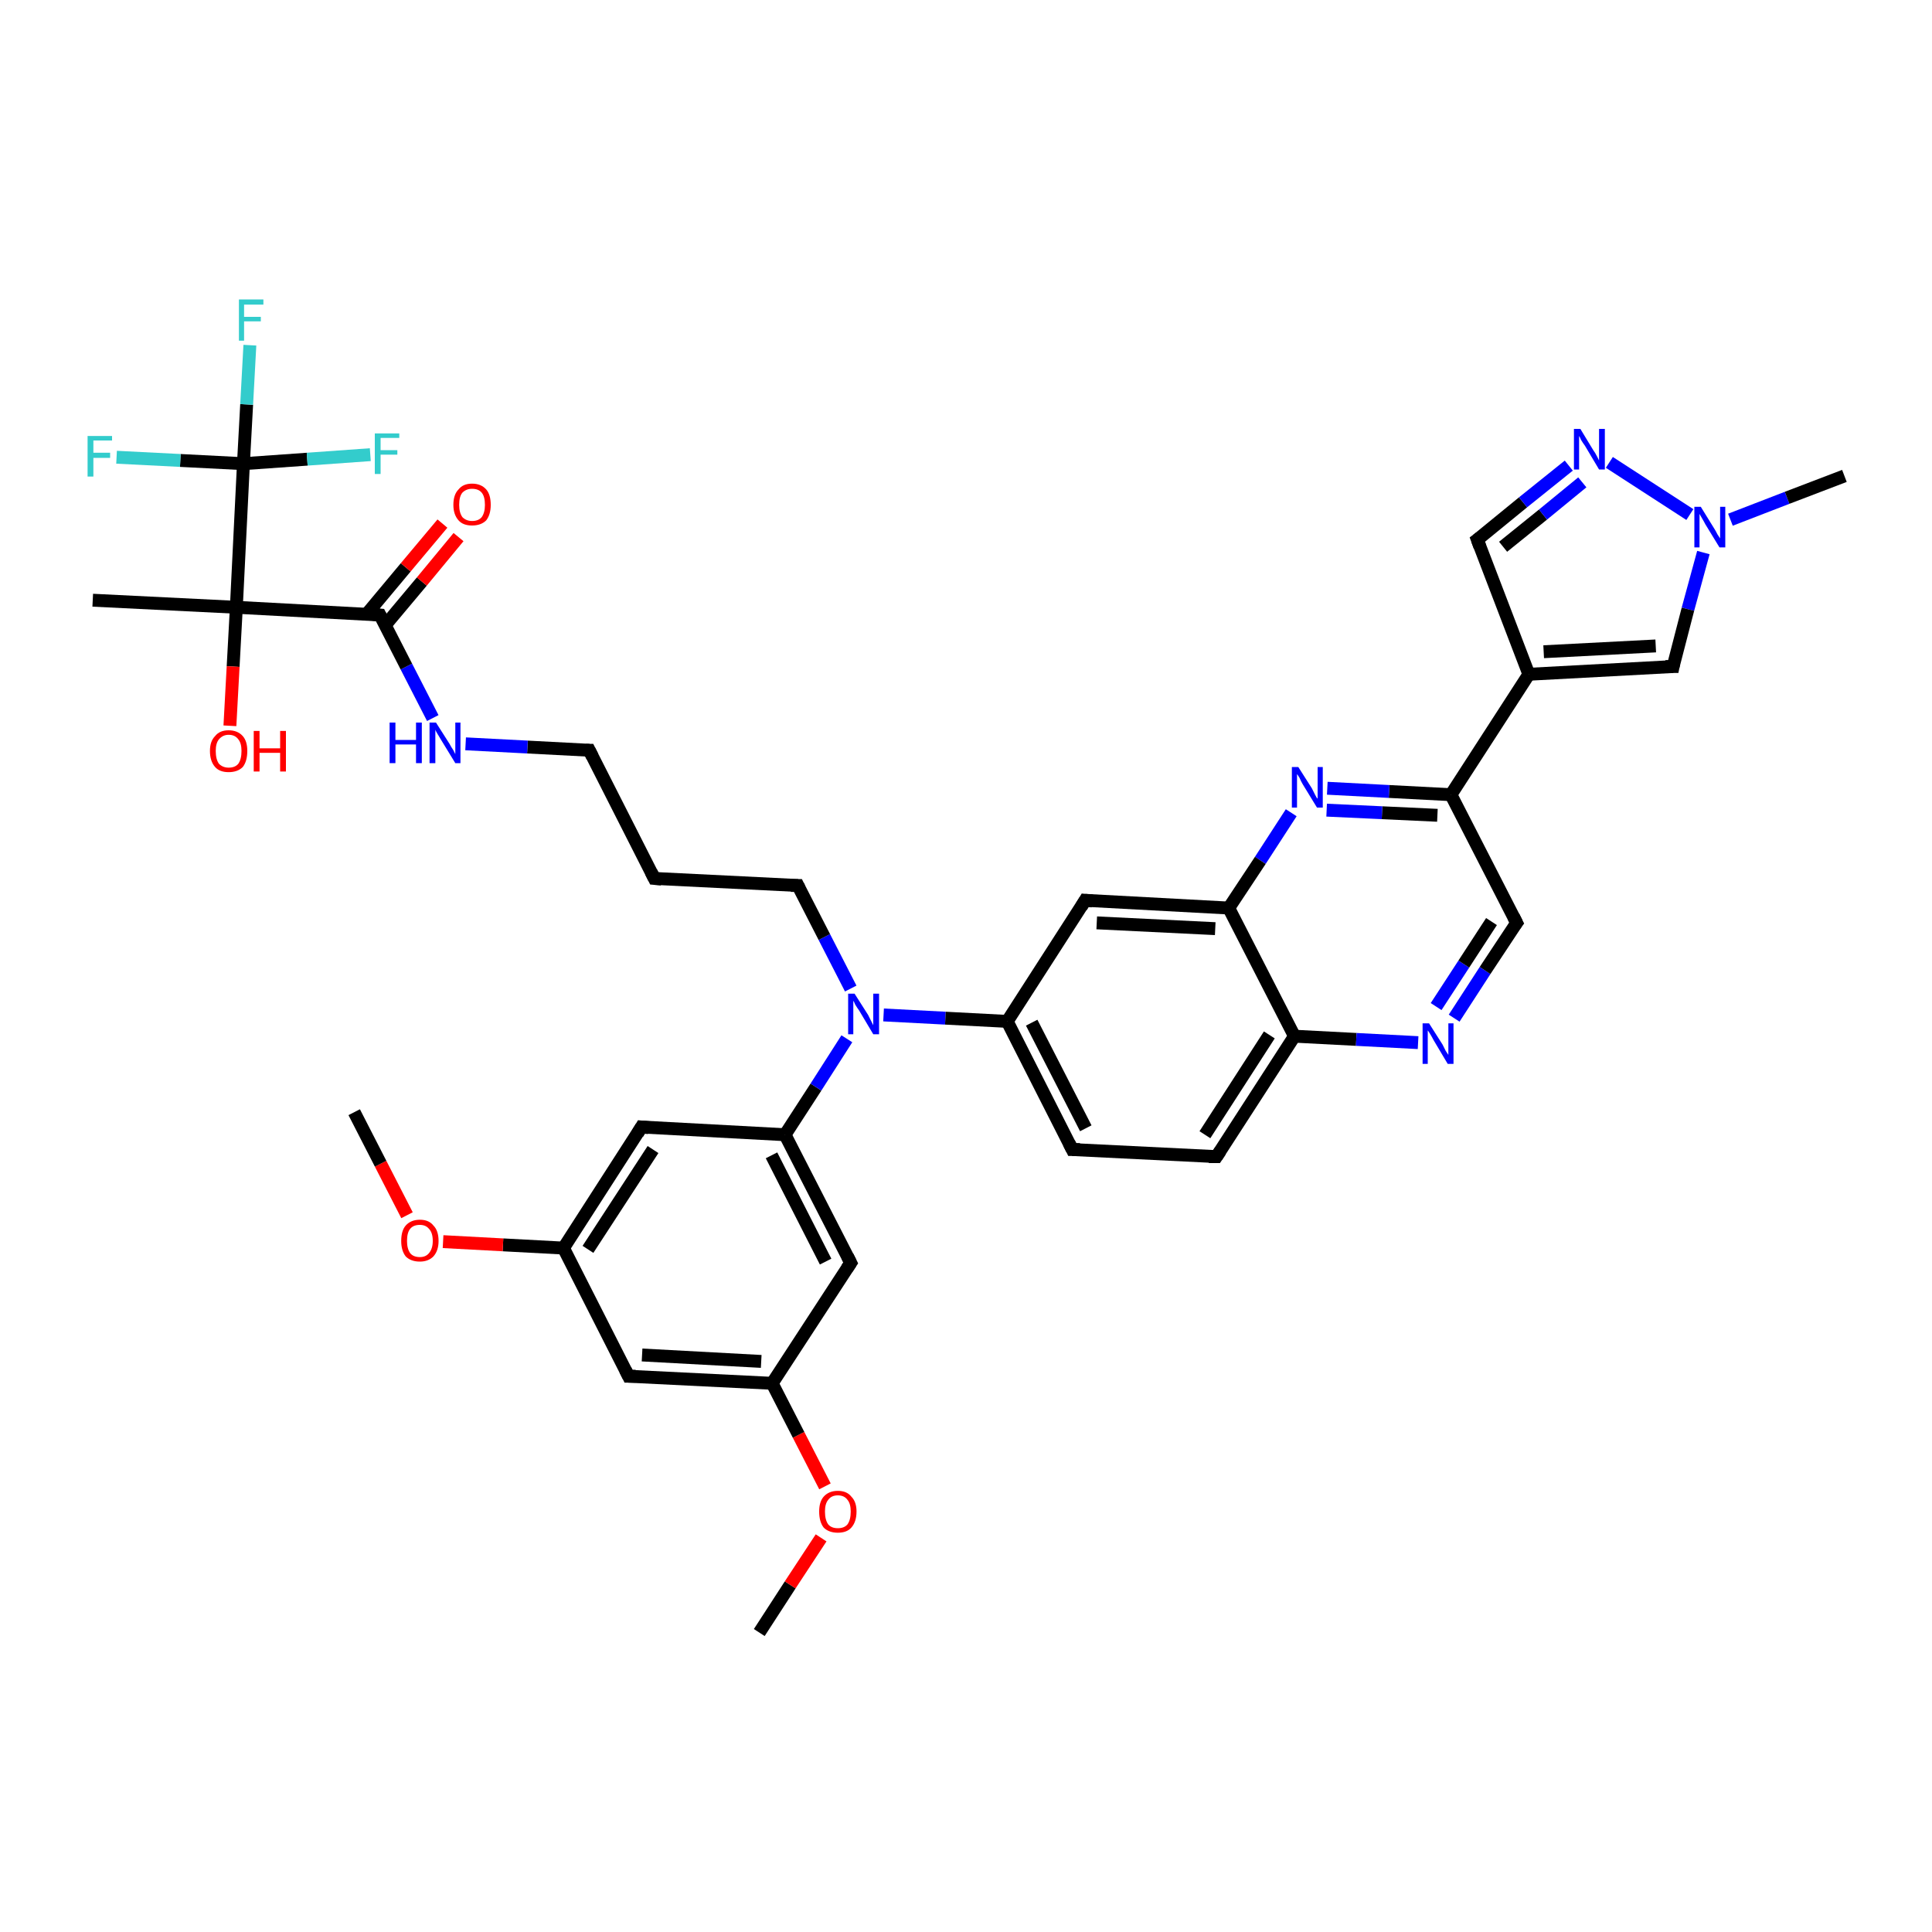 <?xml version='1.0' encoding='iso-8859-1'?>
<svg version='1.1' baseProfile='full'
              xmlns='http://www.w3.org/2000/svg'
                      xmlns:rdkit='http://www.rdkit.org/xml'
                      xmlns:xlink='http://www.w3.org/1999/xlink'
                  xml:space='preserve'
width='300px' height='300px' viewBox='0 0 300 300'>
<!-- END OF HEADER -->
<rect style='opacity:1.0;fill:#FFFFFF;stroke:none' width='300.0' height='300.0' x='0.0' y='0.0'> </rect>
<path class='bond-0 atom-0 atom-1' d='M 117.9,253.5 L 122.7,246.1' style='fill:none;fill-rule:evenodd;stroke:#000000;stroke-width:2.0px;stroke-linecap:butt;stroke-linejoin:miter;stroke-opacity:1' />
<path class='bond-0 atom-0 atom-1' d='M 122.7,246.1 L 127.5,238.8' style='fill:none;fill-rule:evenodd;stroke:#FF0000;stroke-width:2.0px;stroke-linecap:butt;stroke-linejoin:miter;stroke-opacity:1' />
<path class='bond-1 atom-1 atom-2' d='M 128.1,230.8 L 124.0,222.8' style='fill:none;fill-rule:evenodd;stroke:#FF0000;stroke-width:2.0px;stroke-linecap:butt;stroke-linejoin:miter;stroke-opacity:1' />
<path class='bond-1 atom-1 atom-2' d='M 124.0,222.8 L 119.9,214.8' style='fill:none;fill-rule:evenodd;stroke:#000000;stroke-width:2.0px;stroke-linecap:butt;stroke-linejoin:miter;stroke-opacity:1' />
<path class='bond-2 atom-2 atom-3' d='M 119.9,214.8 L 97.6,213.7' style='fill:none;fill-rule:evenodd;stroke:#000000;stroke-width:2.0px;stroke-linecap:butt;stroke-linejoin:miter;stroke-opacity:1' />
<path class='bond-2 atom-2 atom-3' d='M 118.2,211.4 L 99.7,210.4' style='fill:none;fill-rule:evenodd;stroke:#000000;stroke-width:2.0px;stroke-linecap:butt;stroke-linejoin:miter;stroke-opacity:1' />
<path class='bond-3 atom-3 atom-4' d='M 97.6,213.7 L 87.5,193.8' style='fill:none;fill-rule:evenodd;stroke:#000000;stroke-width:2.0px;stroke-linecap:butt;stroke-linejoin:miter;stroke-opacity:1' />
<path class='bond-4 atom-4 atom-5' d='M 87.5,193.8 L 78.1,193.3' style='fill:none;fill-rule:evenodd;stroke:#000000;stroke-width:2.0px;stroke-linecap:butt;stroke-linejoin:miter;stroke-opacity:1' />
<path class='bond-4 atom-4 atom-5' d='M 78.1,193.3 L 68.8,192.8' style='fill:none;fill-rule:evenodd;stroke:#FF0000;stroke-width:2.0px;stroke-linecap:butt;stroke-linejoin:miter;stroke-opacity:1' />
<path class='bond-5 atom-5 atom-6' d='M 63.2,188.7 L 59.1,180.7' style='fill:none;fill-rule:evenodd;stroke:#FF0000;stroke-width:2.0px;stroke-linecap:butt;stroke-linejoin:miter;stroke-opacity:1' />
<path class='bond-5 atom-5 atom-6' d='M 59.1,180.7 L 55.0,172.7' style='fill:none;fill-rule:evenodd;stroke:#000000;stroke-width:2.0px;stroke-linecap:butt;stroke-linejoin:miter;stroke-opacity:1' />
<path class='bond-6 atom-4 atom-7' d='M 87.5,193.8 L 99.6,175.0' style='fill:none;fill-rule:evenodd;stroke:#000000;stroke-width:2.0px;stroke-linecap:butt;stroke-linejoin:miter;stroke-opacity:1' />
<path class='bond-6 atom-4 atom-7' d='M 91.3,194.0 L 101.4,178.5' style='fill:none;fill-rule:evenodd;stroke:#000000;stroke-width:2.0px;stroke-linecap:butt;stroke-linejoin:miter;stroke-opacity:1' />
<path class='bond-7 atom-7 atom-8' d='M 99.6,175.0 L 121.9,176.2' style='fill:none;fill-rule:evenodd;stroke:#000000;stroke-width:2.0px;stroke-linecap:butt;stroke-linejoin:miter;stroke-opacity:1' />
<path class='bond-8 atom-8 atom-9' d='M 121.9,176.2 L 126.7,168.8' style='fill:none;fill-rule:evenodd;stroke:#000000;stroke-width:2.0px;stroke-linecap:butt;stroke-linejoin:miter;stroke-opacity:1' />
<path class='bond-8 atom-8 atom-9' d='M 126.7,168.8 L 131.5,161.3' style='fill:none;fill-rule:evenodd;stroke:#0000FF;stroke-width:2.0px;stroke-linecap:butt;stroke-linejoin:miter;stroke-opacity:1' />
<path class='bond-9 atom-9 atom-10' d='M 132.1,153.5 L 128.0,145.5' style='fill:none;fill-rule:evenodd;stroke:#0000FF;stroke-width:2.0px;stroke-linecap:butt;stroke-linejoin:miter;stroke-opacity:1' />
<path class='bond-9 atom-9 atom-10' d='M 128.0,145.5 L 123.9,137.5' style='fill:none;fill-rule:evenodd;stroke:#000000;stroke-width:2.0px;stroke-linecap:butt;stroke-linejoin:miter;stroke-opacity:1' />
<path class='bond-10 atom-10 atom-11' d='M 123.9,137.5 L 101.6,136.4' style='fill:none;fill-rule:evenodd;stroke:#000000;stroke-width:2.0px;stroke-linecap:butt;stroke-linejoin:miter;stroke-opacity:1' />
<path class='bond-11 atom-11 atom-12' d='M 101.6,136.4 L 91.5,116.5' style='fill:none;fill-rule:evenodd;stroke:#000000;stroke-width:2.0px;stroke-linecap:butt;stroke-linejoin:miter;stroke-opacity:1' />
<path class='bond-12 atom-12 atom-13' d='M 91.5,116.5 L 81.9,116.0' style='fill:none;fill-rule:evenodd;stroke:#000000;stroke-width:2.0px;stroke-linecap:butt;stroke-linejoin:miter;stroke-opacity:1' />
<path class='bond-12 atom-12 atom-13' d='M 81.9,116.0 L 72.3,115.5' style='fill:none;fill-rule:evenodd;stroke:#0000FF;stroke-width:2.0px;stroke-linecap:butt;stroke-linejoin:miter;stroke-opacity:1' />
<path class='bond-13 atom-13 atom-14' d='M 67.2,111.5 L 63.1,103.5' style='fill:none;fill-rule:evenodd;stroke:#0000FF;stroke-width:2.0px;stroke-linecap:butt;stroke-linejoin:miter;stroke-opacity:1' />
<path class='bond-13 atom-13 atom-14' d='M 63.1,103.5 L 59.0,95.5' style='fill:none;fill-rule:evenodd;stroke:#000000;stroke-width:2.0px;stroke-linecap:butt;stroke-linejoin:miter;stroke-opacity:1' />
<path class='bond-14 atom-14 atom-15' d='M 59.8,97.1 L 65.5,90.3' style='fill:none;fill-rule:evenodd;stroke:#000000;stroke-width:2.0px;stroke-linecap:butt;stroke-linejoin:miter;stroke-opacity:1' />
<path class='bond-14 atom-14 atom-15' d='M 65.5,90.3 L 71.2,83.4' style='fill:none;fill-rule:evenodd;stroke:#FF0000;stroke-width:2.0px;stroke-linecap:butt;stroke-linejoin:miter;stroke-opacity:1' />
<path class='bond-14 atom-14 atom-15' d='M 56.9,95.4 L 63.0,88.1' style='fill:none;fill-rule:evenodd;stroke:#000000;stroke-width:2.0px;stroke-linecap:butt;stroke-linejoin:miter;stroke-opacity:1' />
<path class='bond-14 atom-14 atom-15' d='M 63.0,88.1 L 68.7,81.3' style='fill:none;fill-rule:evenodd;stroke:#FF0000;stroke-width:2.0px;stroke-linecap:butt;stroke-linejoin:miter;stroke-opacity:1' />
<path class='bond-15 atom-14 atom-16' d='M 59.0,95.5 L 36.7,94.3' style='fill:none;fill-rule:evenodd;stroke:#000000;stroke-width:2.0px;stroke-linecap:butt;stroke-linejoin:miter;stroke-opacity:1' />
<path class='bond-16 atom-16 atom-17' d='M 36.7,94.3 L 14.4,93.2' style='fill:none;fill-rule:evenodd;stroke:#000000;stroke-width:2.0px;stroke-linecap:butt;stroke-linejoin:miter;stroke-opacity:1' />
<path class='bond-17 atom-16 atom-18' d='M 36.7,94.3 L 36.2,103.5' style='fill:none;fill-rule:evenodd;stroke:#000000;stroke-width:2.0px;stroke-linecap:butt;stroke-linejoin:miter;stroke-opacity:1' />
<path class='bond-17 atom-16 atom-18' d='M 36.2,103.5 L 35.7,112.7' style='fill:none;fill-rule:evenodd;stroke:#FF0000;stroke-width:2.0px;stroke-linecap:butt;stroke-linejoin:miter;stroke-opacity:1' />
<path class='bond-18 atom-16 atom-19' d='M 36.7,94.3 L 37.8,72.0' style='fill:none;fill-rule:evenodd;stroke:#000000;stroke-width:2.0px;stroke-linecap:butt;stroke-linejoin:miter;stroke-opacity:1' />
<path class='bond-19 atom-19 atom-20' d='M 37.8,72.0 L 38.3,62.8' style='fill:none;fill-rule:evenodd;stroke:#000000;stroke-width:2.0px;stroke-linecap:butt;stroke-linejoin:miter;stroke-opacity:1' />
<path class='bond-19 atom-19 atom-20' d='M 38.3,62.8 L 38.8,53.6' style='fill:none;fill-rule:evenodd;stroke:#33CCCC;stroke-width:2.0px;stroke-linecap:butt;stroke-linejoin:miter;stroke-opacity:1' />
<path class='bond-20 atom-19 atom-21' d='M 37.8,72.0 L 28.0,71.5' style='fill:none;fill-rule:evenodd;stroke:#000000;stroke-width:2.0px;stroke-linecap:butt;stroke-linejoin:miter;stroke-opacity:1' />
<path class='bond-20 atom-19 atom-21' d='M 28.0,71.5 L 18.1,71.0' style='fill:none;fill-rule:evenodd;stroke:#33CCCC;stroke-width:2.0px;stroke-linecap:butt;stroke-linejoin:miter;stroke-opacity:1' />
<path class='bond-21 atom-19 atom-22' d='M 37.8,72.0 L 47.7,71.3' style='fill:none;fill-rule:evenodd;stroke:#000000;stroke-width:2.0px;stroke-linecap:butt;stroke-linejoin:miter;stroke-opacity:1' />
<path class='bond-21 atom-19 atom-22' d='M 47.7,71.3 L 57.5,70.6' style='fill:none;fill-rule:evenodd;stroke:#33CCCC;stroke-width:2.0px;stroke-linecap:butt;stroke-linejoin:miter;stroke-opacity:1' />
<path class='bond-22 atom-9 atom-23' d='M 137.2,157.6 L 146.8,158.1' style='fill:none;fill-rule:evenodd;stroke:#0000FF;stroke-width:2.0px;stroke-linecap:butt;stroke-linejoin:miter;stroke-opacity:1' />
<path class='bond-22 atom-9 atom-23' d='M 146.8,158.1 L 156.4,158.6' style='fill:none;fill-rule:evenodd;stroke:#000000;stroke-width:2.0px;stroke-linecap:butt;stroke-linejoin:miter;stroke-opacity:1' />
<path class='bond-23 atom-23 atom-24' d='M 156.4,158.6 L 166.5,178.5' style='fill:none;fill-rule:evenodd;stroke:#000000;stroke-width:2.0px;stroke-linecap:butt;stroke-linejoin:miter;stroke-opacity:1' />
<path class='bond-23 atom-23 atom-24' d='M 160.2,158.8 L 168.6,175.2' style='fill:none;fill-rule:evenodd;stroke:#000000;stroke-width:2.0px;stroke-linecap:butt;stroke-linejoin:miter;stroke-opacity:1' />
<path class='bond-24 atom-24 atom-25' d='M 166.5,178.5 L 188.9,179.6' style='fill:none;fill-rule:evenodd;stroke:#000000;stroke-width:2.0px;stroke-linecap:butt;stroke-linejoin:miter;stroke-opacity:1' />
<path class='bond-25 atom-25 atom-26' d='M 188.9,179.6 L 201.0,160.9' style='fill:none;fill-rule:evenodd;stroke:#000000;stroke-width:2.0px;stroke-linecap:butt;stroke-linejoin:miter;stroke-opacity:1' />
<path class='bond-25 atom-25 atom-26' d='M 187.1,176.2 L 197.1,160.7' style='fill:none;fill-rule:evenodd;stroke:#000000;stroke-width:2.0px;stroke-linecap:butt;stroke-linejoin:miter;stroke-opacity:1' />
<path class='bond-26 atom-26 atom-27' d='M 201.0,160.9 L 210.6,161.4' style='fill:none;fill-rule:evenodd;stroke:#000000;stroke-width:2.0px;stroke-linecap:butt;stroke-linejoin:miter;stroke-opacity:1' />
<path class='bond-26 atom-26 atom-27' d='M 210.6,161.4 L 220.2,161.9' style='fill:none;fill-rule:evenodd;stroke:#0000FF;stroke-width:2.0px;stroke-linecap:butt;stroke-linejoin:miter;stroke-opacity:1' />
<path class='bond-27 atom-27 atom-28' d='M 225.8,158.1 L 230.6,150.7' style='fill:none;fill-rule:evenodd;stroke:#0000FF;stroke-width:2.0px;stroke-linecap:butt;stroke-linejoin:miter;stroke-opacity:1' />
<path class='bond-27 atom-27 atom-28' d='M 230.6,150.7 L 235.5,143.3' style='fill:none;fill-rule:evenodd;stroke:#000000;stroke-width:2.0px;stroke-linecap:butt;stroke-linejoin:miter;stroke-opacity:1' />
<path class='bond-27 atom-27 atom-28' d='M 223.0,156.3 L 227.3,149.7' style='fill:none;fill-rule:evenodd;stroke:#0000FF;stroke-width:2.0px;stroke-linecap:butt;stroke-linejoin:miter;stroke-opacity:1' />
<path class='bond-27 atom-27 atom-28' d='M 227.3,149.7 L 231.6,143.1' style='fill:none;fill-rule:evenodd;stroke:#000000;stroke-width:2.0px;stroke-linecap:butt;stroke-linejoin:miter;stroke-opacity:1' />
<path class='bond-28 atom-28 atom-29' d='M 235.5,143.3 L 225.3,123.4' style='fill:none;fill-rule:evenodd;stroke:#000000;stroke-width:2.0px;stroke-linecap:butt;stroke-linejoin:miter;stroke-opacity:1' />
<path class='bond-29 atom-29 atom-30' d='M 225.3,123.4 L 237.4,104.7' style='fill:none;fill-rule:evenodd;stroke:#000000;stroke-width:2.0px;stroke-linecap:butt;stroke-linejoin:miter;stroke-opacity:1' />
<path class='bond-30 atom-30 atom-31' d='M 237.4,104.7 L 229.4,83.8' style='fill:none;fill-rule:evenodd;stroke:#000000;stroke-width:2.0px;stroke-linecap:butt;stroke-linejoin:miter;stroke-opacity:1' />
<path class='bond-31 atom-31 atom-32' d='M 229.4,83.8 L 236.5,78.0' style='fill:none;fill-rule:evenodd;stroke:#000000;stroke-width:2.0px;stroke-linecap:butt;stroke-linejoin:miter;stroke-opacity:1' />
<path class='bond-31 atom-31 atom-32' d='M 236.5,78.0 L 243.6,72.3' style='fill:none;fill-rule:evenodd;stroke:#0000FF;stroke-width:2.0px;stroke-linecap:butt;stroke-linejoin:miter;stroke-opacity:1' />
<path class='bond-31 atom-31 atom-32' d='M 233.4,84.9 L 239.6,79.9' style='fill:none;fill-rule:evenodd;stroke:#000000;stroke-width:2.0px;stroke-linecap:butt;stroke-linejoin:miter;stroke-opacity:1' />
<path class='bond-31 atom-31 atom-32' d='M 239.6,79.9 L 245.7,74.9' style='fill:none;fill-rule:evenodd;stroke:#0000FF;stroke-width:2.0px;stroke-linecap:butt;stroke-linejoin:miter;stroke-opacity:1' />
<path class='bond-32 atom-32 atom-33' d='M 249.9,71.8 L 262.4,79.9' style='fill:none;fill-rule:evenodd;stroke:#0000FF;stroke-width:2.0px;stroke-linecap:butt;stroke-linejoin:miter;stroke-opacity:1' />
<path class='bond-33 atom-33 atom-34' d='M 268.7,80.7 L 277.5,77.3' style='fill:none;fill-rule:evenodd;stroke:#0000FF;stroke-width:2.0px;stroke-linecap:butt;stroke-linejoin:miter;stroke-opacity:1' />
<path class='bond-33 atom-33 atom-34' d='M 277.5,77.3 L 286.4,73.9' style='fill:none;fill-rule:evenodd;stroke:#000000;stroke-width:2.0px;stroke-linecap:butt;stroke-linejoin:miter;stroke-opacity:1' />
<path class='bond-34 atom-33 atom-35' d='M 264.5,85.8 L 262.1,94.6' style='fill:none;fill-rule:evenodd;stroke:#0000FF;stroke-width:2.0px;stroke-linecap:butt;stroke-linejoin:miter;stroke-opacity:1' />
<path class='bond-34 atom-33 atom-35' d='M 262.1,94.6 L 259.8,103.5' style='fill:none;fill-rule:evenodd;stroke:#000000;stroke-width:2.0px;stroke-linecap:butt;stroke-linejoin:miter;stroke-opacity:1' />
<path class='bond-35 atom-29 atom-36' d='M 225.3,123.4 L 215.7,122.9' style='fill:none;fill-rule:evenodd;stroke:#000000;stroke-width:2.0px;stroke-linecap:butt;stroke-linejoin:miter;stroke-opacity:1' />
<path class='bond-35 atom-29 atom-36' d='M 215.7,122.9 L 206.1,122.4' style='fill:none;fill-rule:evenodd;stroke:#0000FF;stroke-width:2.0px;stroke-linecap:butt;stroke-linejoin:miter;stroke-opacity:1' />
<path class='bond-35 atom-29 atom-36' d='M 223.2,126.6 L 214.6,126.2' style='fill:none;fill-rule:evenodd;stroke:#000000;stroke-width:2.0px;stroke-linecap:butt;stroke-linejoin:miter;stroke-opacity:1' />
<path class='bond-35 atom-29 atom-36' d='M 214.6,126.2 L 206.0,125.8' style='fill:none;fill-rule:evenodd;stroke:#0000FF;stroke-width:2.0px;stroke-linecap:butt;stroke-linejoin:miter;stroke-opacity:1' />
<path class='bond-36 atom-36 atom-37' d='M 200.5,126.2 L 195.7,133.6' style='fill:none;fill-rule:evenodd;stroke:#0000FF;stroke-width:2.0px;stroke-linecap:butt;stroke-linejoin:miter;stroke-opacity:1' />
<path class='bond-36 atom-36 atom-37' d='M 195.7,133.6 L 190.8,141.0' style='fill:none;fill-rule:evenodd;stroke:#000000;stroke-width:2.0px;stroke-linecap:butt;stroke-linejoin:miter;stroke-opacity:1' />
<path class='bond-37 atom-37 atom-38' d='M 190.8,141.0 L 168.5,139.8' style='fill:none;fill-rule:evenodd;stroke:#000000;stroke-width:2.0px;stroke-linecap:butt;stroke-linejoin:miter;stroke-opacity:1' />
<path class='bond-37 atom-37 atom-38' d='M 188.7,144.2 L 170.3,143.3' style='fill:none;fill-rule:evenodd;stroke:#000000;stroke-width:2.0px;stroke-linecap:butt;stroke-linejoin:miter;stroke-opacity:1' />
<path class='bond-38 atom-8 atom-39' d='M 121.9,176.2 L 132.1,196.1' style='fill:none;fill-rule:evenodd;stroke:#000000;stroke-width:2.0px;stroke-linecap:butt;stroke-linejoin:miter;stroke-opacity:1' />
<path class='bond-38 atom-8 atom-39' d='M 119.8,179.4 L 128.2,195.9' style='fill:none;fill-rule:evenodd;stroke:#000000;stroke-width:2.0px;stroke-linecap:butt;stroke-linejoin:miter;stroke-opacity:1' />
<path class='bond-39 atom-39 atom-2' d='M 132.1,196.1 L 119.9,214.8' style='fill:none;fill-rule:evenodd;stroke:#000000;stroke-width:2.0px;stroke-linecap:butt;stroke-linejoin:miter;stroke-opacity:1' />
<path class='bond-40 atom-38 atom-23' d='M 168.5,139.8 L 156.4,158.6' style='fill:none;fill-rule:evenodd;stroke:#000000;stroke-width:2.0px;stroke-linecap:butt;stroke-linejoin:miter;stroke-opacity:1' />
<path class='bond-41 atom-37 atom-26' d='M 190.8,141.0 L 201.0,160.9' style='fill:none;fill-rule:evenodd;stroke:#000000;stroke-width:2.0px;stroke-linecap:butt;stroke-linejoin:miter;stroke-opacity:1' />
<path class='bond-42 atom-35 atom-30' d='M 259.8,103.5 L 237.4,104.7' style='fill:none;fill-rule:evenodd;stroke:#000000;stroke-width:2.0px;stroke-linecap:butt;stroke-linejoin:miter;stroke-opacity:1' />
<path class='bond-42 atom-35 atom-30' d='M 257.1,100.3 L 239.7,101.2' style='fill:none;fill-rule:evenodd;stroke:#000000;stroke-width:2.0px;stroke-linecap:butt;stroke-linejoin:miter;stroke-opacity:1' />
<path d='M 98.7,213.7 L 97.6,213.7 L 97.1,212.7' style='fill:none;stroke:#000000;stroke-width:2.0px;stroke-linecap:butt;stroke-linejoin:miter;stroke-opacity:1;' />
<path d='M 99.0,176.0 L 99.6,175.0 L 100.7,175.1' style='fill:none;stroke:#000000;stroke-width:2.0px;stroke-linecap:butt;stroke-linejoin:miter;stroke-opacity:1;' />
<path d='M 124.1,137.9 L 123.9,137.5 L 122.8,137.5' style='fill:none;stroke:#000000;stroke-width:2.0px;stroke-linecap:butt;stroke-linejoin:miter;stroke-opacity:1;' />
<path d='M 102.7,136.5 L 101.6,136.4 L 101.1,135.4' style='fill:none;stroke:#000000;stroke-width:2.0px;stroke-linecap:butt;stroke-linejoin:miter;stroke-opacity:1;' />
<path d='M 92.0,117.5 L 91.5,116.5 L 91.0,116.5' style='fill:none;stroke:#000000;stroke-width:2.0px;stroke-linecap:butt;stroke-linejoin:miter;stroke-opacity:1;' />
<path d='M 59.2,95.9 L 59.0,95.5 L 57.9,95.4' style='fill:none;stroke:#000000;stroke-width:2.0px;stroke-linecap:butt;stroke-linejoin:miter;stroke-opacity:1;' />
<path d='M 166.0,177.5 L 166.5,178.5 L 167.7,178.5' style='fill:none;stroke:#000000;stroke-width:2.0px;stroke-linecap:butt;stroke-linejoin:miter;stroke-opacity:1;' />
<path d='M 187.7,179.6 L 188.9,179.6 L 189.5,178.7' style='fill:none;stroke:#000000;stroke-width:2.0px;stroke-linecap:butt;stroke-linejoin:miter;stroke-opacity:1;' />
<path d='M 235.2,143.7 L 235.5,143.3 L 235.0,142.3' style='fill:none;stroke:#000000;stroke-width:2.0px;stroke-linecap:butt;stroke-linejoin:miter;stroke-opacity:1;' />
<path d='M 229.8,84.9 L 229.4,83.8 L 229.8,83.5' style='fill:none;stroke:#000000;stroke-width:2.0px;stroke-linecap:butt;stroke-linejoin:miter;stroke-opacity:1;' />
<path d='M 259.9,103.0 L 259.8,103.5 L 258.6,103.5' style='fill:none;stroke:#000000;stroke-width:2.0px;stroke-linecap:butt;stroke-linejoin:miter;stroke-opacity:1;' />
<path d='M 169.6,139.9 L 168.5,139.8 L 167.9,140.8' style='fill:none;stroke:#000000;stroke-width:2.0px;stroke-linecap:butt;stroke-linejoin:miter;stroke-opacity:1;' />
<path d='M 131.6,195.1 L 132.1,196.1 L 131.5,197.0' style='fill:none;stroke:#000000;stroke-width:2.0px;stroke-linecap:butt;stroke-linejoin:miter;stroke-opacity:1;' />
<path class='atom-1' d='M 127.2 234.7
Q 127.2 233.2, 127.9 232.4
Q 128.7 231.5, 130.1 231.5
Q 131.5 231.5, 132.2 232.4
Q 133.0 233.2, 133.0 234.7
Q 133.0 236.3, 132.2 237.2
Q 131.5 238.0, 130.1 238.0
Q 128.7 238.0, 127.9 237.2
Q 127.2 236.3, 127.2 234.7
M 130.1 237.3
Q 131.1 237.3, 131.6 236.7
Q 132.1 236.0, 132.1 234.7
Q 132.1 233.5, 131.6 232.9
Q 131.1 232.2, 130.1 232.2
Q 129.1 232.2, 128.6 232.9
Q 128.1 233.5, 128.1 234.7
Q 128.1 236.0, 128.6 236.7
Q 129.1 237.3, 130.1 237.3
' fill='#FF0000'/>
<path class='atom-5' d='M 62.3 192.7
Q 62.3 191.1, 63.0 190.3
Q 63.8 189.4, 65.2 189.4
Q 66.6 189.4, 67.3 190.3
Q 68.1 191.1, 68.1 192.7
Q 68.1 194.2, 67.3 195.1
Q 66.5 195.9, 65.2 195.9
Q 63.8 195.9, 63.0 195.1
Q 62.3 194.2, 62.3 192.7
M 65.2 195.2
Q 66.1 195.2, 66.6 194.6
Q 67.2 193.9, 67.2 192.7
Q 67.2 191.4, 66.6 190.8
Q 66.1 190.2, 65.2 190.2
Q 64.2 190.2, 63.7 190.8
Q 63.2 191.4, 63.2 192.7
Q 63.2 193.9, 63.7 194.6
Q 64.2 195.2, 65.2 195.2
' fill='#FF0000'/>
<path class='atom-9' d='M 132.7 154.3
L 134.8 157.6
Q 135.0 158.0, 135.3 158.6
Q 135.6 159.2, 135.6 159.2
L 135.6 154.3
L 136.5 154.3
L 136.5 160.6
L 135.6 160.6
L 133.4 156.9
Q 133.1 156.5, 132.8 156.0
Q 132.6 155.5, 132.5 155.4
L 132.5 160.6
L 131.7 160.6
L 131.7 154.3
L 132.7 154.3
' fill='#0000FF'/>
<path class='atom-13' d='M 60.5 112.2
L 61.4 112.2
L 61.4 114.9
L 64.6 114.9
L 64.6 112.2
L 65.5 112.2
L 65.5 118.5
L 64.6 118.5
L 64.6 115.6
L 61.4 115.6
L 61.4 118.5
L 60.5 118.5
L 60.5 112.2
' fill='#0000FF'/>
<path class='atom-13' d='M 67.7 112.2
L 69.8 115.5
Q 70.0 115.9, 70.4 116.5
Q 70.7 117.1, 70.7 117.1
L 70.7 112.2
L 71.5 112.2
L 71.5 118.5
L 70.7 118.5
L 68.5 114.9
Q 68.2 114.4, 67.9 113.9
Q 67.6 113.4, 67.6 113.3
L 67.6 118.5
L 66.7 118.5
L 66.7 112.2
L 67.7 112.2
' fill='#0000FF'/>
<path class='atom-15' d='M 70.4 78.4
Q 70.4 76.8, 71.2 76.0
Q 71.9 75.1, 73.3 75.1
Q 74.7 75.1, 75.5 76.0
Q 76.2 76.8, 76.2 78.4
Q 76.2 79.9, 75.5 80.8
Q 74.7 81.6, 73.3 81.6
Q 71.9 81.6, 71.2 80.8
Q 70.4 79.9, 70.4 78.4
M 73.3 80.9
Q 74.3 80.9, 74.8 80.3
Q 75.3 79.6, 75.3 78.4
Q 75.3 77.1, 74.8 76.5
Q 74.3 75.9, 73.3 75.9
Q 72.4 75.9, 71.8 76.5
Q 71.3 77.1, 71.3 78.4
Q 71.3 79.6, 71.8 80.3
Q 72.4 80.9, 73.3 80.9
' fill='#FF0000'/>
<path class='atom-18' d='M 32.6 116.6
Q 32.6 115.1, 33.4 114.3
Q 34.1 113.4, 35.5 113.4
Q 36.9 113.4, 37.7 114.3
Q 38.4 115.1, 38.4 116.6
Q 38.4 118.2, 37.7 119.1
Q 36.9 119.9, 35.5 119.9
Q 34.1 119.9, 33.4 119.1
Q 32.6 118.2, 32.6 116.6
M 35.5 119.2
Q 36.5 119.2, 37.0 118.6
Q 37.5 117.9, 37.5 116.6
Q 37.5 115.4, 37.0 114.8
Q 36.5 114.1, 35.5 114.1
Q 34.6 114.1, 34.0 114.8
Q 33.5 115.4, 33.5 116.6
Q 33.5 117.9, 34.0 118.6
Q 34.6 119.2, 35.5 119.2
' fill='#FF0000'/>
<path class='atom-18' d='M 39.4 113.5
L 40.3 113.5
L 40.3 116.2
L 43.5 116.2
L 43.5 113.5
L 44.4 113.5
L 44.4 119.8
L 43.5 119.8
L 43.5 116.9
L 40.3 116.9
L 40.3 119.8
L 39.4 119.8
L 39.4 113.5
' fill='#FF0000'/>
<path class='atom-20' d='M 37.1 46.5
L 40.9 46.5
L 40.9 47.3
L 37.9 47.3
L 37.9 49.2
L 40.5 49.2
L 40.5 49.9
L 37.9 49.9
L 37.9 52.9
L 37.1 52.9
L 37.1 46.5
' fill='#33CCCC'/>
<path class='atom-21' d='M 13.6 67.7
L 17.4 67.7
L 17.4 68.4
L 14.5 68.4
L 14.5 70.3
L 17.1 70.3
L 17.1 71.1
L 14.5 71.1
L 14.5 74.0
L 13.6 74.0
L 13.6 67.7
' fill='#33CCCC'/>
<path class='atom-22' d='M 58.2 67.3
L 62.0 67.3
L 62.0 68.0
L 59.1 68.0
L 59.1 69.9
L 61.7 69.9
L 61.7 70.6
L 59.1 70.6
L 59.1 73.6
L 58.2 73.6
L 58.2 67.3
' fill='#33CCCC'/>
<path class='atom-27' d='M 221.9 158.9
L 224.0 162.2
Q 224.2 162.6, 224.5 163.2
Q 224.9 163.8, 224.9 163.8
L 224.9 158.9
L 225.7 158.9
L 225.7 165.2
L 224.8 165.2
L 222.6 161.5
Q 222.4 161.1, 222.1 160.6
Q 221.8 160.1, 221.7 160.0
L 221.7 165.2
L 220.9 165.2
L 220.9 158.9
L 221.9 158.9
' fill='#0000FF'/>
<path class='atom-32' d='M 245.4 66.6
L 247.4 69.9
Q 247.7 70.3, 248.0 70.9
Q 248.3 71.5, 248.3 71.5
L 248.3 66.6
L 249.2 66.6
L 249.2 72.9
L 248.3 72.9
L 246.1 69.2
Q 245.8 68.8, 245.5 68.3
Q 245.3 67.8, 245.2 67.7
L 245.2 72.9
L 244.4 72.9
L 244.4 66.6
L 245.4 66.6
' fill='#0000FF'/>
<path class='atom-33' d='M 264.1 78.7
L 266.2 82.1
Q 266.4 82.4, 266.7 83.0
Q 267.1 83.6, 267.1 83.6
L 267.1 78.7
L 267.9 78.7
L 267.9 85.0
L 267.0 85.0
L 264.8 81.4
Q 264.6 81.0, 264.3 80.5
Q 264.0 80.0, 263.9 79.8
L 263.9 85.0
L 263.1 85.0
L 263.1 78.7
L 264.1 78.7
' fill='#0000FF'/>
<path class='atom-36' d='M 201.6 119.1
L 203.7 122.4
Q 203.9 122.8, 204.2 123.4
Q 204.5 124.0, 204.6 124.0
L 204.6 119.1
L 205.4 119.1
L 205.4 125.4
L 204.5 125.4
L 202.3 121.8
Q 202.0 121.3, 201.8 120.8
Q 201.5 120.3, 201.4 120.2
L 201.4 125.4
L 200.6 125.4
L 200.6 119.1
L 201.6 119.1
' fill='#0000FF'/>
</svg>
